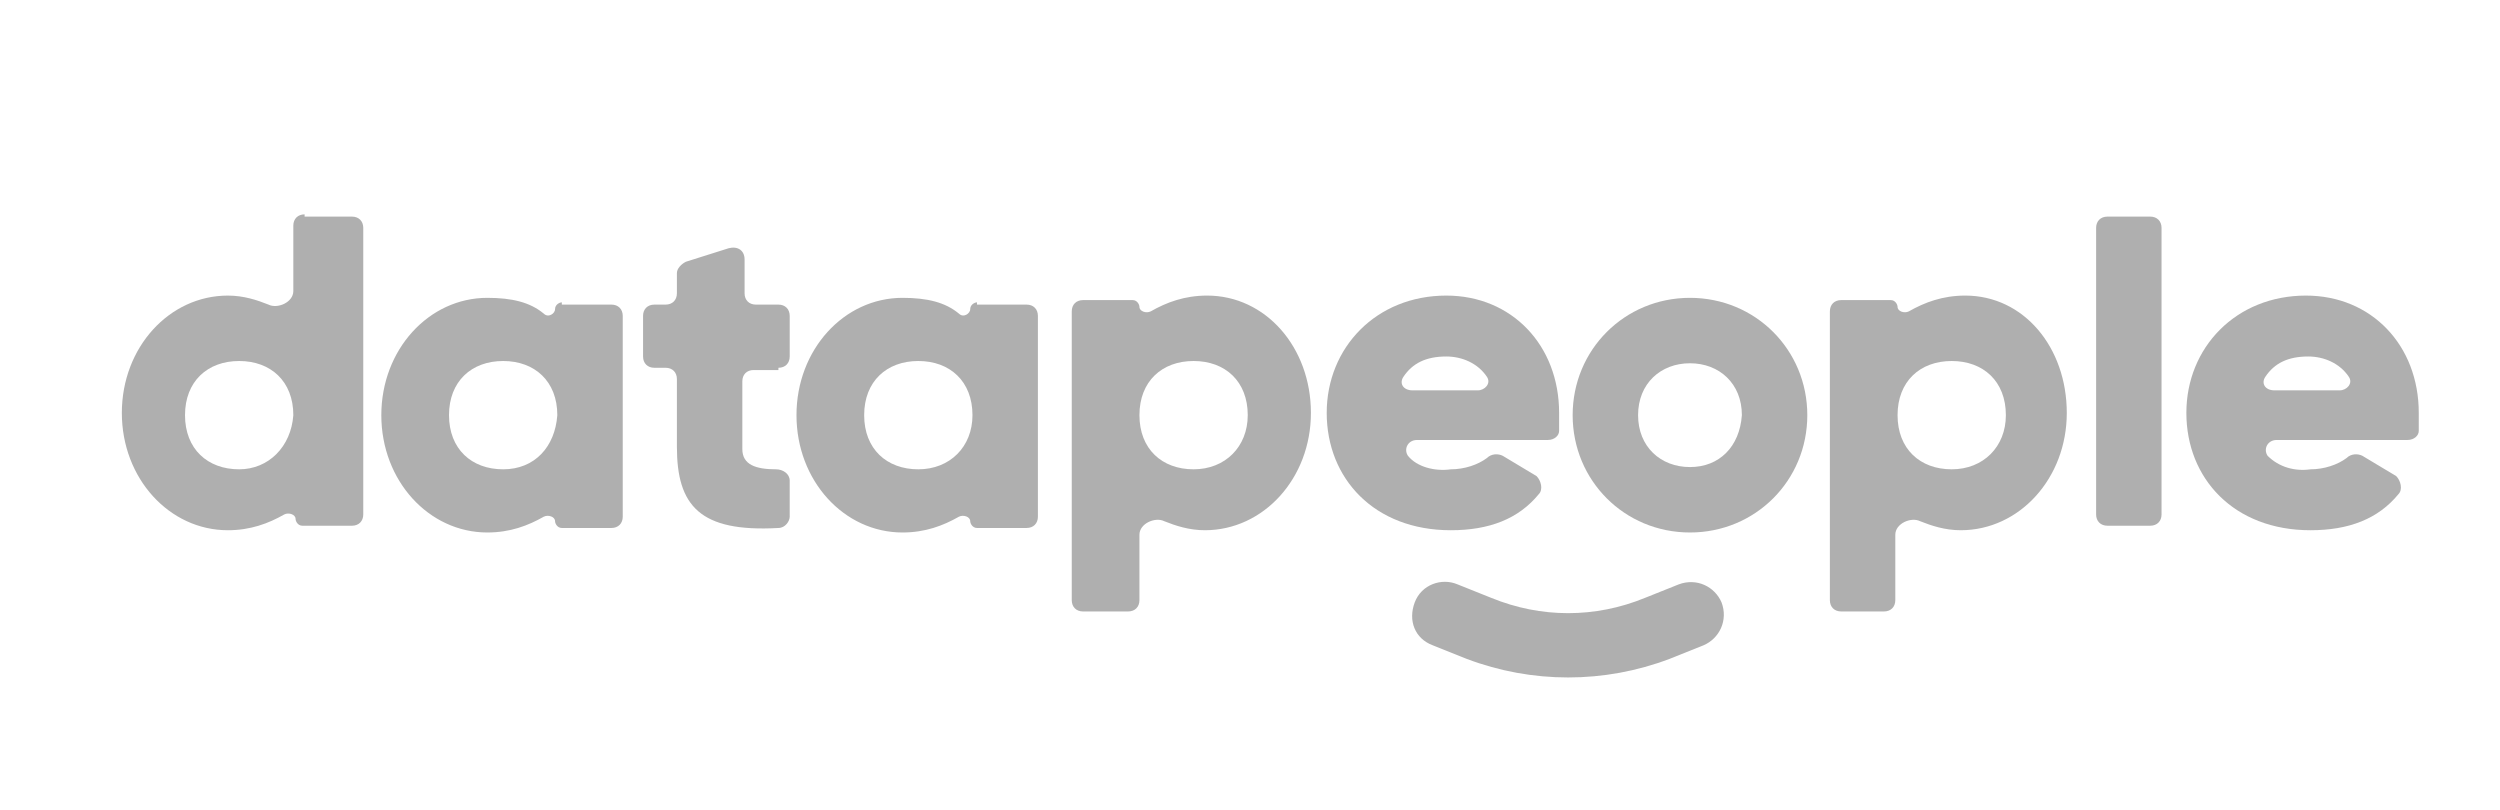 <?xml version="1.0" encoding="utf-8"?>
<!-- Generator: Adobe Illustrator 27.3.1, SVG Export Plug-In . SVG Version: 6.00 Build 0)  -->
<svg version="1.1" id="Layer_1" xmlns="http://www.w3.org/2000/svg" xmlns:xlink="http://www.w3.org/1999/xlink" x="0px" y="0px"
	 viewBox="0 0 110.8 35.9" style="enable-background:new 0 0 110.8 35.9;" xml:space="preserve">
<style type="text/css">
	.st0{opacity:0.5;}
	.st1{fill:#606060;}
	.st2{fill-rule:evenodd;clip-rule:evenodd;fill:#606060;}
</style>
<g id="GRID" class="st0">
</g>
<g id="BG_option_3" class="st0">
</g>
<g id="Layer_4" class="st0">
</g>
<g class="st0">
	<path class="st1" d="M13.5,9.5c-0.3,0-0.5,0.2-0.5,0.5v2.9c0,0.5-0.7,0.8-1.1,0.6c-0.5-0.2-1.1-0.4-1.8-0.4c-2.6,0-4.7,2.3-4.7,5.2
		s2.1,5.2,4.7,5.2c1,0,1.8-0.3,2.5-0.7c0.2-0.1,0.5,0,0.5,0.2c0,0.1,0.1,0.3,0.3,0.3h2.2c0.3,0,0.5-0.2,0.5-0.5V10.1
		c0-0.3-0.2-0.5-0.5-0.5H13.5z M10.6,20.8c-1.4,0-2.4-0.9-2.4-2.4c0-1.5,1-2.4,2.4-2.4c1.4,0,2.4,0.9,2.4,2.4
		C12.9,19.8,11.9,20.8,10.6,20.8z"/>
	<path class="st1" d="M24.9,13.4c-0.1,0-0.3,0.1-0.3,0.3c0,0.2-0.3,0.4-0.5,0.2c-0.6-0.5-1.4-0.7-2.5-0.7c-2.6,0-4.7,2.3-4.7,5.2
		s2.1,5.2,4.7,5.2c1,0,1.8-0.3,2.5-0.7c0.2-0.1,0.5,0,0.5,0.2c0,0.1,0.1,0.3,0.3,0.3h2.2c0.3,0,0.5-0.2,0.5-0.5V14
		c0-0.3-0.2-0.5-0.5-0.5H24.9z M22.3,20.8c-1.4,0-2.4-0.9-2.4-2.4c0-1.5,1-2.4,2.4-2.4s2.4,0.9,2.4,2.4
		C24.6,19.8,23.7,20.8,22.3,20.8z"/>
	<path class="st1" d="M34.5,16.3c0.3,0,0.5-0.2,0.5-0.5V14c0-0.3-0.2-0.5-0.5-0.5h-1c-0.3,0-0.5-0.2-0.5-0.5v-1.5
		c0-0.4-0.3-0.6-0.7-0.5l-1.9,0.6c-0.2,0.1-0.4,0.3-0.4,0.5v0.9c0,0.3-0.2,0.5-0.5,0.5h-0.5c-0.3,0-0.5,0.2-0.5,0.5v1.8
		c0,0.3,0.2,0.5,0.5,0.5h0.5c0.3,0,0.5,0.2,0.5,0.5v3c0,2.6,1,3.8,4.5,3.6c0.3,0,0.5-0.3,0.5-0.5v-1.6c0-0.3-0.3-0.5-0.6-0.5
		c-0.9,0-1.5-0.2-1.5-0.9v-3c0-0.3,0.2-0.5,0.5-0.5H34.5z"/>
	<path class="st1" d="M43.3,13.4c-0.1,0-0.3,0.1-0.3,0.3c0,0.2-0.3,0.4-0.5,0.2c-0.6-0.5-1.4-0.7-2.5-0.7c-2.6,0-4.7,2.3-4.7,5.2
		s2.1,5.2,4.7,5.2c1,0,1.8-0.3,2.5-0.7c0.2-0.1,0.5,0,0.5,0.2c0,0.1,0.1,0.3,0.3,0.3h2.2c0.3,0,0.5-0.2,0.5-0.5V14
		c0-0.3-0.2-0.5-0.5-0.5H43.3z M40.7,20.8c-1.4,0-2.4-0.9-2.4-2.4c0-1.5,1-2.4,2.4-2.4s2.4,0.9,2.4,2.4
		C43.1,19.8,42.1,20.8,40.7,20.8z"/>
	<path class="st1" d="M53.5,13.1c-1,0-1.8,0.3-2.5,0.7c-0.2,0.1-0.5,0-0.5-0.2c0-0.1-0.1-0.3-0.3-0.3h-2.2c-0.3,0-0.5,0.2-0.5,0.5
		v12.8c0,0.3,0.2,0.5,0.5,0.5H50c0.3,0,0.5-0.2,0.5-0.5v-2.9c0-0.5,0.7-0.8,1.1-0.6c0.5,0.2,1.1,0.4,1.8,0.4c2.6,0,4.7-2.3,4.7-5.2
		S56.1,13.1,53.5,13.1z M52.9,20.8c-1.4,0-2.4-0.9-2.4-2.4c0-1.5,1-2.4,2.4-2.4s2.4,0.9,2.4,2.4C55.3,19.8,54.3,20.8,52.9,20.8z"/>
	<path class="st1" d="M62.4,20.2c-0.2-0.3,0-0.7,0.4-0.7h5.8c0.3,0,0.5-0.2,0.5-0.4c0-0.2,0-0.5,0-0.8c0-3-2.1-5.2-5-5.2
		c-3.1,0-5.3,2.3-5.3,5.2s2.1,5.2,5.5,5.2c1.7,0,3-0.5,3.9-1.6c0.2-0.2,0.1-0.6-0.1-0.8l-1.5-0.9c-0.2-0.1-0.5-0.1-0.7,0.1
		c-0.4,0.3-1,0.5-1.6,0.5C63.6,20.9,62.8,20.7,62.4,20.2z M62.6,17.3c-0.4,0-0.6-0.3-0.4-0.6c0.4-0.6,1-0.9,1.9-0.9
		c0.7,0,1.4,0.3,1.8,0.9c0.2,0.3-0.1,0.6-0.4,0.6H62.6z"/>
	<path class="st1" d="M74.9,23.6c2.9,0,5.2-2.3,5.2-5.2s-2.3-5.2-5.2-5.2c-2.9,0-5.2,2.3-5.2,5.2S72,23.6,74.9,23.6z M74.9,20.7
		c-1.3,0-2.3-0.9-2.3-2.3c0-1.4,1-2.3,2.3-2.3c1.3,0,2.3,0.9,2.3,2.3C77.1,19.8,76.2,20.7,74.9,20.7z"/>
	<path class="st1" d="M87.1,13.1c-1,0-1.8,0.3-2.5,0.7c-0.2,0.1-0.5,0-0.5-0.2c0-0.1-0.1-0.3-0.3-0.3h-2.2c-0.3,0-0.5,0.2-0.5,0.5
		v12.8c0,0.3,0.2,0.5,0.5,0.5h1.9c0.3,0,0.5-0.2,0.5-0.5v-2.9c0-0.5,0.7-0.8,1.1-0.6c0.5,0.2,1.1,0.4,1.8,0.4c2.6,0,4.7-2.3,4.7-5.2
		S89.7,13.1,87.1,13.1z M86.5,20.8c-1.4,0-2.4-0.9-2.4-2.4c0-1.5,1-2.4,2.4-2.4s2.4,0.9,2.4,2.4C88.9,19.8,87.9,20.8,86.5,20.8z"/>
	<path class="st1" d="M92.9,22.8c0,0.3,0.2,0.5,0.5,0.5h1.9c0.3,0,0.5-0.2,0.5-0.5V10.1c0-0.3-0.2-0.5-0.5-0.5h-1.9
		c-0.3,0-0.5,0.2-0.5,0.5V22.8z"/>
	<path class="st1" d="M100.5,20.2c-0.2-0.3,0-0.7,0.4-0.7h5.8c0.3,0,0.5-0.2,0.5-0.4c0-0.2,0-0.5,0-0.8c0-3-2.1-5.2-5-5.2
		c-3.1,0-5.3,2.3-5.3,5.2s2.1,5.2,5.5,5.2c1.7,0,3-0.5,3.9-1.6c0.2-0.2,0.1-0.6-0.1-0.8l-1.5-0.9c-0.2-0.1-0.5-0.1-0.7,0.1
		c-0.4,0.3-1,0.5-1.6,0.5C101.7,20.9,101,20.7,100.5,20.2z M100.8,17.3c-0.4,0-0.6-0.3-0.4-0.6c0.4-0.6,1-0.9,1.9-0.9
		c0.7,0,1.4,0.3,1.8,0.9c0.2,0.3-0.1,0.6-0.4,0.6H100.8z"/>
	<path class="st2" d="M62.7,26.7c0.3-0.8,1.2-1.1,1.9-0.8l1.5,0.6c2.2,0.9,4.6,0.9,6.8,0l1.5-0.6c0.8-0.3,1.6,0.1,1.9,0.8
		c0.3,0.8-0.1,1.6-0.8,1.9l-1.5,0.6c-2.9,1.1-6.1,1.1-9,0l-1.5-0.6C62.7,28.3,62.4,27.5,62.7,26.7z"/>
</g>
</svg>
